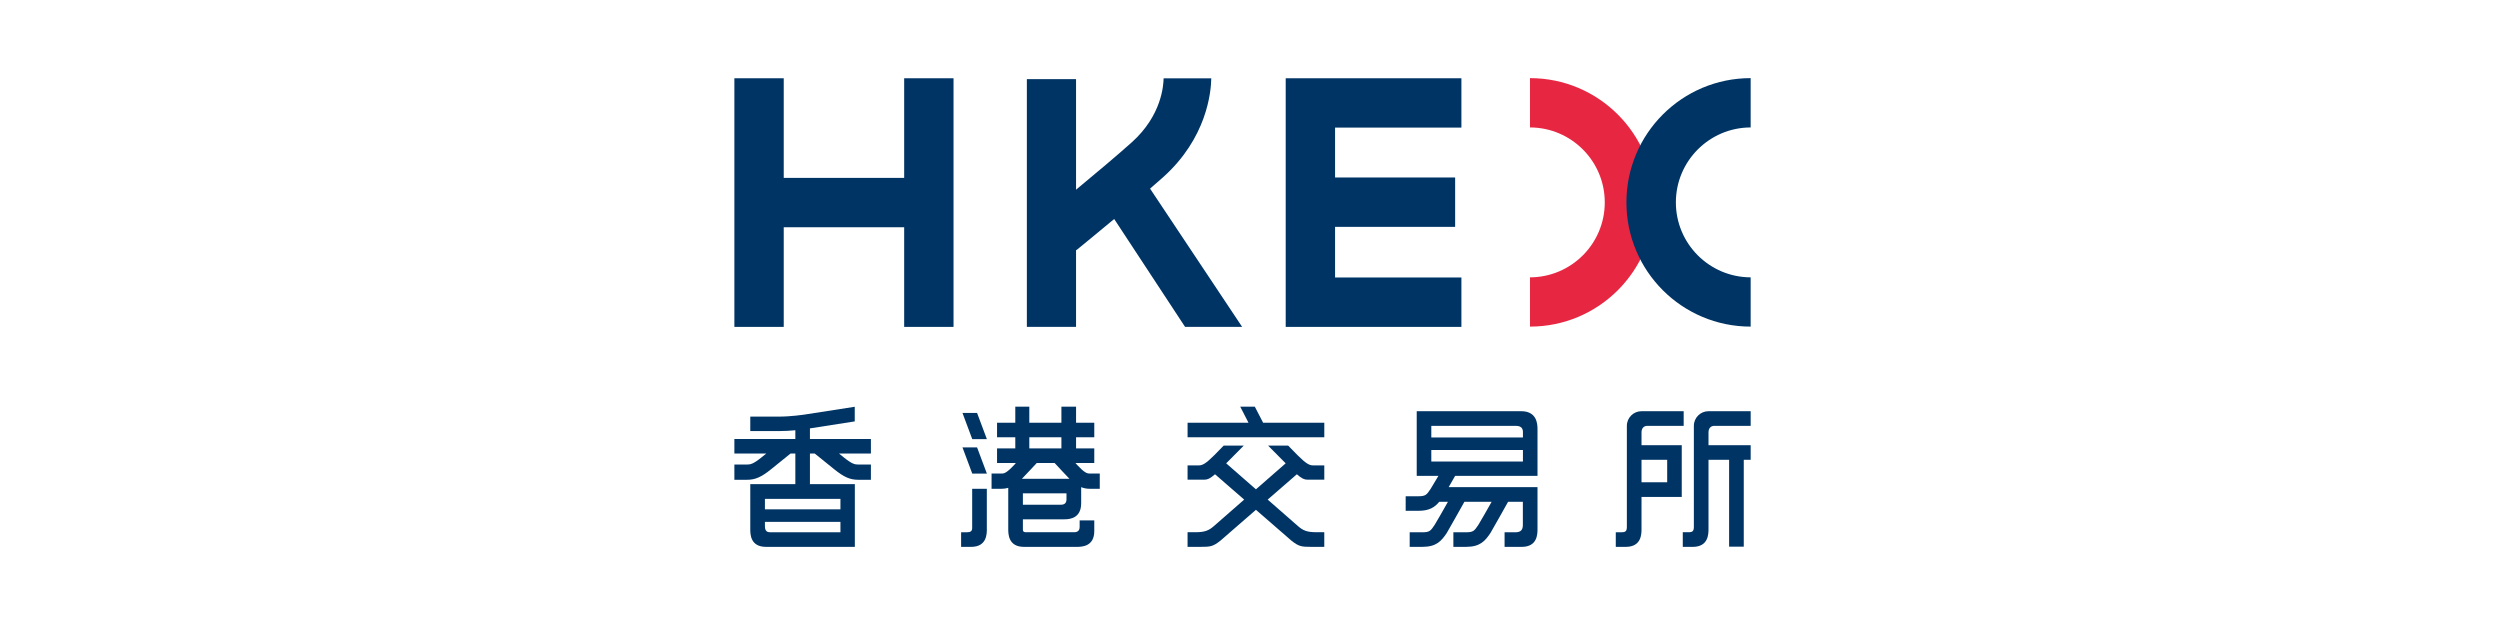 <svg width="160" height="40" viewBox="0 0 160 40" fill="none" xmlns="http://www.w3.org/2000/svg">
<path d="M112.043 27.254V26.317H109.343C108.828 26.317 108.41 26.733 108.407 27.248L108.406 27.254L108.407 27.253V33.715C108.407 33.973 108.335 34.062 108.084 34.062H107.698V35H108.335C109.344 35 109.344 34.169 109.344 33.857H109.344V29.429H110.663V34.986H111.601V29.429H112.043V28.492H109.344V27.677C109.344 27.41 109.485 27.254 109.719 27.254H112.043V27.254Z" fill="#003465"/>
<path d="M105.431 27.254H107.755V26.317H105.056C104.541 26.317 104.122 26.733 104.119 27.248L104.118 27.254L104.119 27.253V33.715C104.119 33.973 104.047 34.063 103.797 34.063H103.41V35H104.047C105.057 35 105.057 34.17 105.057 33.857V31.803H107.632V28.492H105.057V27.677C105.057 27.41 105.197 27.254 105.431 27.254ZM106.7 30.866H105.057V29.429H106.7V30.866Z" fill="#003465"/>
<path d="M80.839 27.053L80.308 26.028H79.375L79.903 27.053H76.005V27.986H84.755V27.053H80.839Z" fill="#003465"/>
<path d="M83.662 30.698H84.755V29.785H84.034C83.802 29.785 83.587 29.675 83.034 29.123L82.443 28.519H81.158L82.283 29.653L80.38 31.317L78.476 29.653L79.601 28.519H78.316L77.724 29.123C77.172 29.675 76.957 29.785 76.725 29.785H76.004V30.698H77.097C77.274 30.698 77.444 30.632 77.761 30.353L79.627 31.974L77.678 33.679C77.374 33.94 77.124 34.062 76.524 34.062H76.004V35C75.989 35 76.834 34.999 76.834 34.999C77.466 34.999 77.627 34.98 78.105 34.604L80.38 32.628L82.654 34.604C83.131 34.979 83.293 34.999 83.925 34.999C83.925 34.999 84.77 35 84.754 35V34.062H84.235C83.635 34.062 83.384 33.94 83.081 33.679L81.132 31.974L82.998 30.353C83.315 30.632 83.484 30.698 83.662 30.698Z" fill="#003465"/>
<path d="M93.53 8.166V5.009H85.444H84.329H82.285V20.921H84.329H93.53V17.759H85.444V14.519H93.129V11.359H85.444V8.166H93.53Z" fill="#003465"/>
<path d="M57.867 5.009V11.385H50.159V5.009H47V20.921H50.159V14.544H57.867V20.921H61.026V5.009H57.867Z" fill="#003465"/>
<path d="M79.496 20.919L73.604 12.072C73.864 11.847 74.231 11.528 74.444 11.337C77.229 8.835 77.506 5.92 77.522 5.014H74.471C74.462 5.444 74.359 7.378 72.438 9.104C71.534 9.916 70.056 11.155 68.867 12.141V5.066H65.719V20.921H68.867V15.988L68.886 16.012C68.968 15.944 70.052 15.062 71.308 14.016L75.844 20.919H79.496Z" fill="#003465"/>
<path d="M97.919 5V8.156C100.564 8.163 102.705 10.308 102.705 12.953C102.705 15.599 100.564 17.743 97.919 17.75V20.903C102.311 20.903 105.871 17.343 105.871 12.952C105.871 8.56 102.311 5 97.919 5Z" fill="#E72742"/>
<path d="M112.042 5V8.156C109.398 8.163 107.256 10.308 107.256 12.953C107.256 15.599 109.398 17.743 112.042 17.75V20.903C107.651 20.903 104.091 17.343 104.091 12.952C104.091 8.56 107.65 5 112.042 5Z" fill="#003465"/>
<path d="M98.4 30.454V27.46C98.4 27.148 98.369 26.317 97.359 26.317H90.67V30.454H92.059C92.028 30.506 91.594 31.237 91.563 31.284C91.305 31.669 91.243 31.76 90.774 31.76H89.963V32.692H90.774C91.479 32.692 91.825 32.464 92.111 32.114H92.668C92.527 32.38 91.851 33.544 91.819 33.59C91.561 33.975 91.5 34.066 91.031 34.066H90.22V34.999H91.031C91.927 34.999 92.243 34.63 92.593 34.111C92.647 34.03 93.702 32.15 93.722 32.114H95.465C95.324 32.38 94.647 33.544 94.616 33.59C94.357 33.975 94.296 34.066 93.827 34.066H93.016V34.999H93.827C94.723 34.999 95.04 34.63 95.389 34.111C95.443 34.03 96.499 32.152 96.518 32.114H97.463V33.602C97.463 33.911 97.325 34.066 96.992 34.066H96.293V35H97.391C98.4 35 98.4 34.17 98.4 33.857V31.178H92.714C92.816 31.003 93.028 30.637 93.13 30.454H98.4ZM91.604 27.255H97.018C97.349 27.255 97.468 27.416 97.468 27.647V27.996H91.604V27.255ZM91.604 28.801H97.468V29.54H91.604V28.801Z" fill="#003465"/>
<path d="M63.157 33.857V31.283H62.219V33.802C62.219 34.009 62.087 34.063 61.9 34.063H61.511V35H62.148C63.158 35 63.158 34.17 63.158 33.857H63.157Z" fill="#003465"/>
<path d="M61.598 28.633L62.128 30.052L62.224 30.309H63.16L62.532 28.633H61.598Z" fill="#003465"/>
<path d="M61.598 26.427L62.128 27.847L62.224 28.103H63.16L62.532 26.427H61.598Z" fill="#003465"/>
<path d="M68.049 33.238C68.314 33.238 68.948 33.236 69.137 32.622C69.138 32.618 69.139 32.615 69.141 32.611C69.149 32.583 69.156 32.555 69.162 32.525C69.169 32.493 69.175 32.459 69.18 32.424C69.181 32.416 69.182 32.408 69.183 32.4C69.19 32.341 69.195 32.279 69.195 32.212V31.179C69.374 31.251 69.554 31.283 69.755 31.283H70.385V30.308C70.385 30.308 69.718 30.308 69.698 30.306C69.563 30.299 69.389 30.239 68.948 29.768L68.829 29.634H70.034V28.696H68.868V27.986H70.034V27.053H68.868V26.028H67.93V27.053H65.876V26.028H64.979V27.053H63.811V27.986H64.979V28.696H63.811V29.634H65.015L64.897 29.768C64.392 30.306 64.238 30.308 64.089 30.308H63.46V31.283H64.089C64.245 31.283 64.388 31.263 64.528 31.221V33.857C64.528 34.169 64.528 35 65.537 35H68.891C69.204 35 70.034 35 70.034 33.99V33.305H69.097V33.719C69.097 33.952 68.975 34.062 68.75 34.062H65.651C65.599 34.062 65.465 34.062 65.465 33.897V33.238H68.049ZM68.255 31.957C68.255 32.19 68.133 32.301 67.909 32.301H65.465V31.572H68.255L68.255 31.957ZM65.876 27.986H67.93V28.696H65.878H65.876V27.986ZM66.35 29.634L67.495 29.631C67.584 29.726 68.354 30.557 68.443 30.642H65.401C65.491 30.557 66.261 29.729 66.35 29.634Z" fill="#003465"/>
<path d="M54.927 29.73C54.71 29.73 54.53 29.698 54.001 29.272C53.915 29.204 53.811 29.12 53.698 29.028H55.738V28.094H51.836V27.417L54.704 26.97V26.032L51.454 26.538C51.446 26.539 50.621 26.663 49.842 26.663H48.018V27.59H49.842C50.216 27.59 50.593 27.565 50.902 27.536V28.094H47V29.028H49.04C48.926 29.12 48.822 29.204 48.737 29.272C48.208 29.698 48.027 29.73 47.811 29.73H47V30.706H47.811C48.336 30.706 48.723 30.535 49.349 30.032C49.663 29.778 50.227 29.323 50.592 29.028H50.902V30.983H48.018V33.867C48.018 34.179 48.018 35 49.027 35H54.71V30.983H51.836V29.028H52.146C52.511 29.323 53.075 29.779 53.389 30.032C54.014 30.536 54.402 30.706 54.927 30.706H55.738V29.73L54.927 29.73ZM53.788 34.063H49.271C49.044 34.063 48.955 33.928 48.955 33.669V33.401H53.788V34.063ZM53.788 32.596H48.955V31.926H53.788V32.596Z" fill="#003465"/>
</svg>
